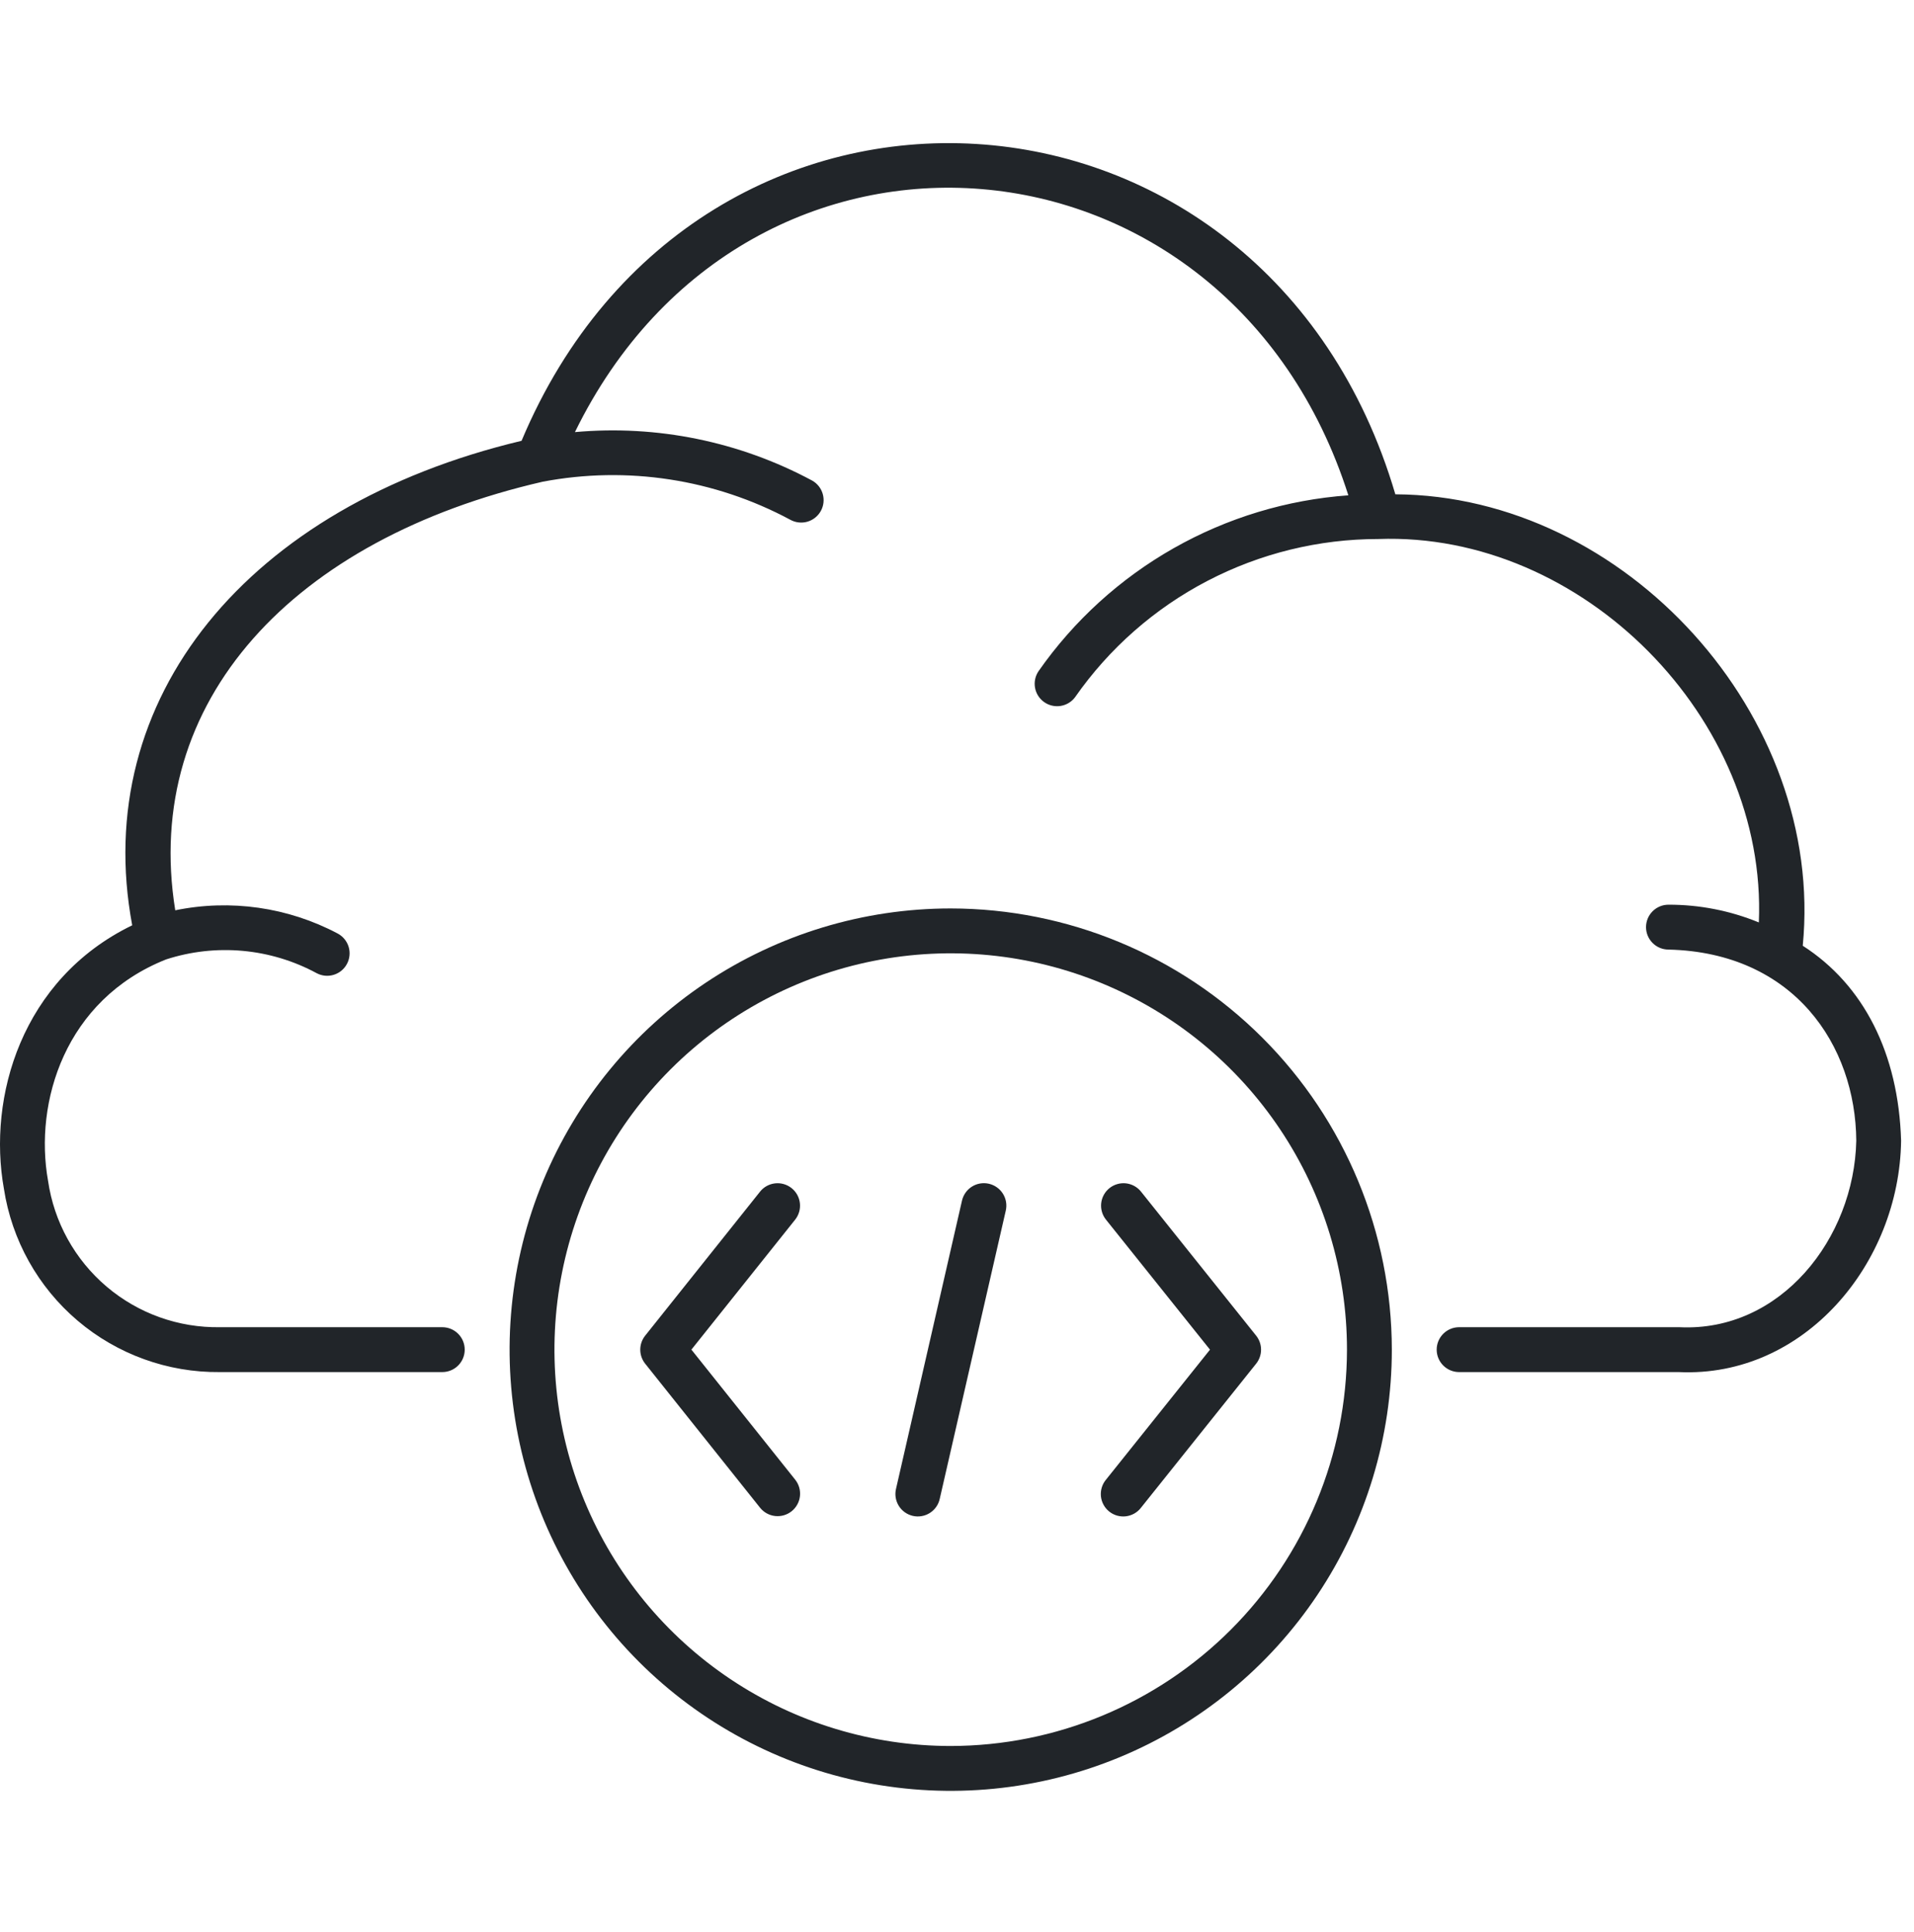 <svg width="107" height="108" viewBox="0 0 107 108" fill="none" xmlns="http://www.w3.org/2000/svg">
<path d="M53.148 50.775C48.271 50.775 43.503 52.222 39.448 54.931C35.393 57.641 32.232 61.492 30.365 65.999C28.499 70.505 28.011 75.463 28.962 80.246C29.914 85.03 32.262 89.424 35.711 92.873C39.16 96.322 43.554 98.671 48.337 99.622C53.121 100.573 58.079 100.085 62.586 98.218C67.091 96.353 70.943 93.191 73.653 89.136C76.362 85.081 77.809 80.313 77.809 75.436C77.801 68.898 75.201 62.63 70.578 58.007C65.954 53.383 59.686 50.783 53.148 50.775ZM53.148 97.588C48.767 97.588 44.484 96.289 40.841 93.855C37.198 91.42 34.359 87.961 32.682 83.913C31.006 79.865 30.567 75.411 31.422 71.114C32.276 66.817 34.386 62.87 37.484 59.772C40.583 56.673 44.53 54.564 48.827 53.709C53.124 52.854 57.578 53.293 61.626 54.969C65.674 56.646 69.133 59.485 71.567 63.128C74.002 66.771 75.301 71.054 75.301 75.436C75.294 81.309 72.958 86.939 68.805 91.092C64.652 95.245 59.022 97.581 53.148 97.588Z" fill="#212529"/>
<path d="M12.285 76.689H24.726C25.059 76.689 25.378 76.557 25.613 76.322C25.848 76.087 25.98 75.767 25.98 75.435C25.98 75.103 25.848 74.784 25.613 74.548C25.378 74.313 25.059 74.181 24.726 74.181H12.312C9.986 74.222 7.725 73.414 5.953 71.907C4.181 70.4 3.019 68.299 2.686 65.996C1.899 61.611 3.629 55.873 9.284 53.625C10.666 53.177 12.124 53.014 13.57 53.146C15.017 53.278 16.422 53.702 17.7 54.392C17.845 54.469 18.004 54.518 18.168 54.534C18.332 54.55 18.497 54.533 18.655 54.485C18.813 54.437 18.959 54.359 19.087 54.254C19.214 54.149 19.319 54.021 19.396 53.875C19.474 53.73 19.522 53.571 19.538 53.407C19.554 53.243 19.538 53.077 19.49 52.92C19.442 52.762 19.363 52.616 19.259 52.489C19.154 52.361 19.025 52.256 18.88 52.178C16.095 50.704 12.883 50.245 9.797 50.879C7.908 39.155 16.429 30.121 30.34 26.924C35.06 26.027 39.946 26.777 44.179 29.05C44.47 29.211 44.813 29.251 45.133 29.16C45.453 29.068 45.723 28.854 45.885 28.563C46.047 28.273 46.086 27.93 45.995 27.61C45.904 27.29 45.689 27.019 45.398 26.858C41.339 24.679 36.73 23.738 32.141 24.151C41.838 4.323 68.66 6.582 75.378 27.685C71.944 27.932 68.608 28.942 65.612 30.641C62.617 32.34 60.038 34.685 58.064 37.506C57.877 37.777 57.804 38.11 57.861 38.434C57.917 38.757 58.099 39.046 58.366 39.237C58.633 39.429 58.965 39.508 59.29 39.457C59.615 39.406 59.907 39.23 60.102 38.966C62.008 36.236 64.544 34.007 67.496 32.469C70.448 30.93 73.727 30.127 77.056 30.127C88.475 29.709 98.809 40.166 98.326 51.557C96.723 50.899 95.006 50.562 93.273 50.566C92.94 50.566 92.622 50.698 92.387 50.933C92.151 51.168 92.019 51.487 92.019 51.82C92.019 52.152 92.151 52.471 92.387 52.706C92.622 52.942 92.94 53.074 93.273 53.074C100.295 53.241 103.735 58.424 103.773 63.758C103.656 69.214 99.549 74.458 93.886 74.181H81.57C81.238 74.181 80.919 74.313 80.684 74.548C80.448 74.784 80.316 75.103 80.316 75.435C80.316 75.767 80.448 76.087 80.684 76.322C80.919 76.557 81.238 76.689 81.57 76.689H93.847C100.85 77.015 106.187 70.639 106.279 63.756C106.134 58.883 104.19 55.049 100.781 52.86C102.035 40.035 90.888 27.698 78.005 27.628C70.755 2.99 39.069 1.047 29.157 24.638C13.848 28.281 5.022 39.043 7.391 51.717C1.196 54.726 -0.698 61.339 0.218 66.439C0.659 69.314 2.122 71.933 4.339 73.816C6.556 75.698 9.377 76.719 12.285 76.689Z" fill="#212529"/>
<path d="M44.251 66.406C44.122 66.304 43.974 66.227 43.816 66.182C43.658 66.136 43.492 66.122 43.328 66.141C43.165 66.159 43.007 66.21 42.862 66.289C42.718 66.369 42.591 66.476 42.489 66.605L36.067 74.654C35.89 74.877 35.793 75.153 35.793 75.437C35.793 75.721 35.89 75.997 36.067 76.219L42.489 84.269C42.592 84.398 42.719 84.505 42.863 84.585C43.008 84.665 43.166 84.716 43.33 84.734C43.494 84.752 43.66 84.739 43.819 84.693C43.977 84.647 44.126 84.571 44.255 84.468C44.384 84.365 44.491 84.238 44.571 84.093C44.651 83.949 44.702 83.79 44.72 83.626C44.739 83.462 44.724 83.296 44.679 83.138C44.633 82.979 44.557 82.831 44.454 82.702L38.652 75.434L44.454 68.167C44.66 67.906 44.755 67.575 44.717 67.245C44.679 66.914 44.511 66.613 44.251 66.406Z" fill="#212529"/>
<path d="M62.023 66.408C61.764 66.616 61.598 66.919 61.561 67.249C61.525 67.579 61.621 67.911 61.829 68.17L67.643 75.436L61.829 82.703C61.722 82.831 61.642 82.98 61.594 83.139C61.545 83.298 61.529 83.466 61.545 83.632C61.562 83.797 61.612 83.958 61.692 84.104C61.771 84.251 61.88 84.38 62.01 84.484C62.14 84.588 62.289 84.665 62.45 84.711C62.61 84.756 62.778 84.77 62.943 84.75C63.108 84.73 63.268 84.677 63.413 84.595C63.558 84.512 63.685 84.402 63.786 84.27L70.223 76.22C70.401 75.997 70.498 75.721 70.498 75.436C70.498 75.152 70.401 74.876 70.223 74.653L63.786 66.603C63.684 66.475 63.556 66.368 63.412 66.288C63.268 66.209 63.109 66.159 62.945 66.14C62.782 66.122 62.616 66.137 62.458 66.183C62.3 66.229 62.152 66.305 62.023 66.408Z" fill="#212529"/>
<path d="M55.284 66.163C55.123 66.126 54.957 66.121 54.794 66.148C54.632 66.175 54.476 66.234 54.336 66.322C54.196 66.409 54.075 66.524 53.98 66.658C53.884 66.793 53.816 66.944 53.779 67.105L50.092 83.21C50.053 83.371 50.046 83.538 50.072 83.702C50.099 83.866 50.157 84.023 50.244 84.164C50.332 84.305 50.446 84.428 50.581 84.524C50.716 84.621 50.869 84.689 51.031 84.727C51.192 84.764 51.36 84.768 51.523 84.74C51.687 84.712 51.843 84.652 51.983 84.563C52.123 84.474 52.244 84.358 52.339 84.222C52.434 84.085 52.501 83.932 52.536 83.77L56.226 67.669C56.263 67.509 56.269 67.342 56.242 67.179C56.214 67.016 56.155 66.861 56.068 66.721C55.98 66.581 55.866 66.459 55.731 66.364C55.597 66.268 55.445 66.2 55.284 66.163Z" fill="#212529"/>
</svg>
